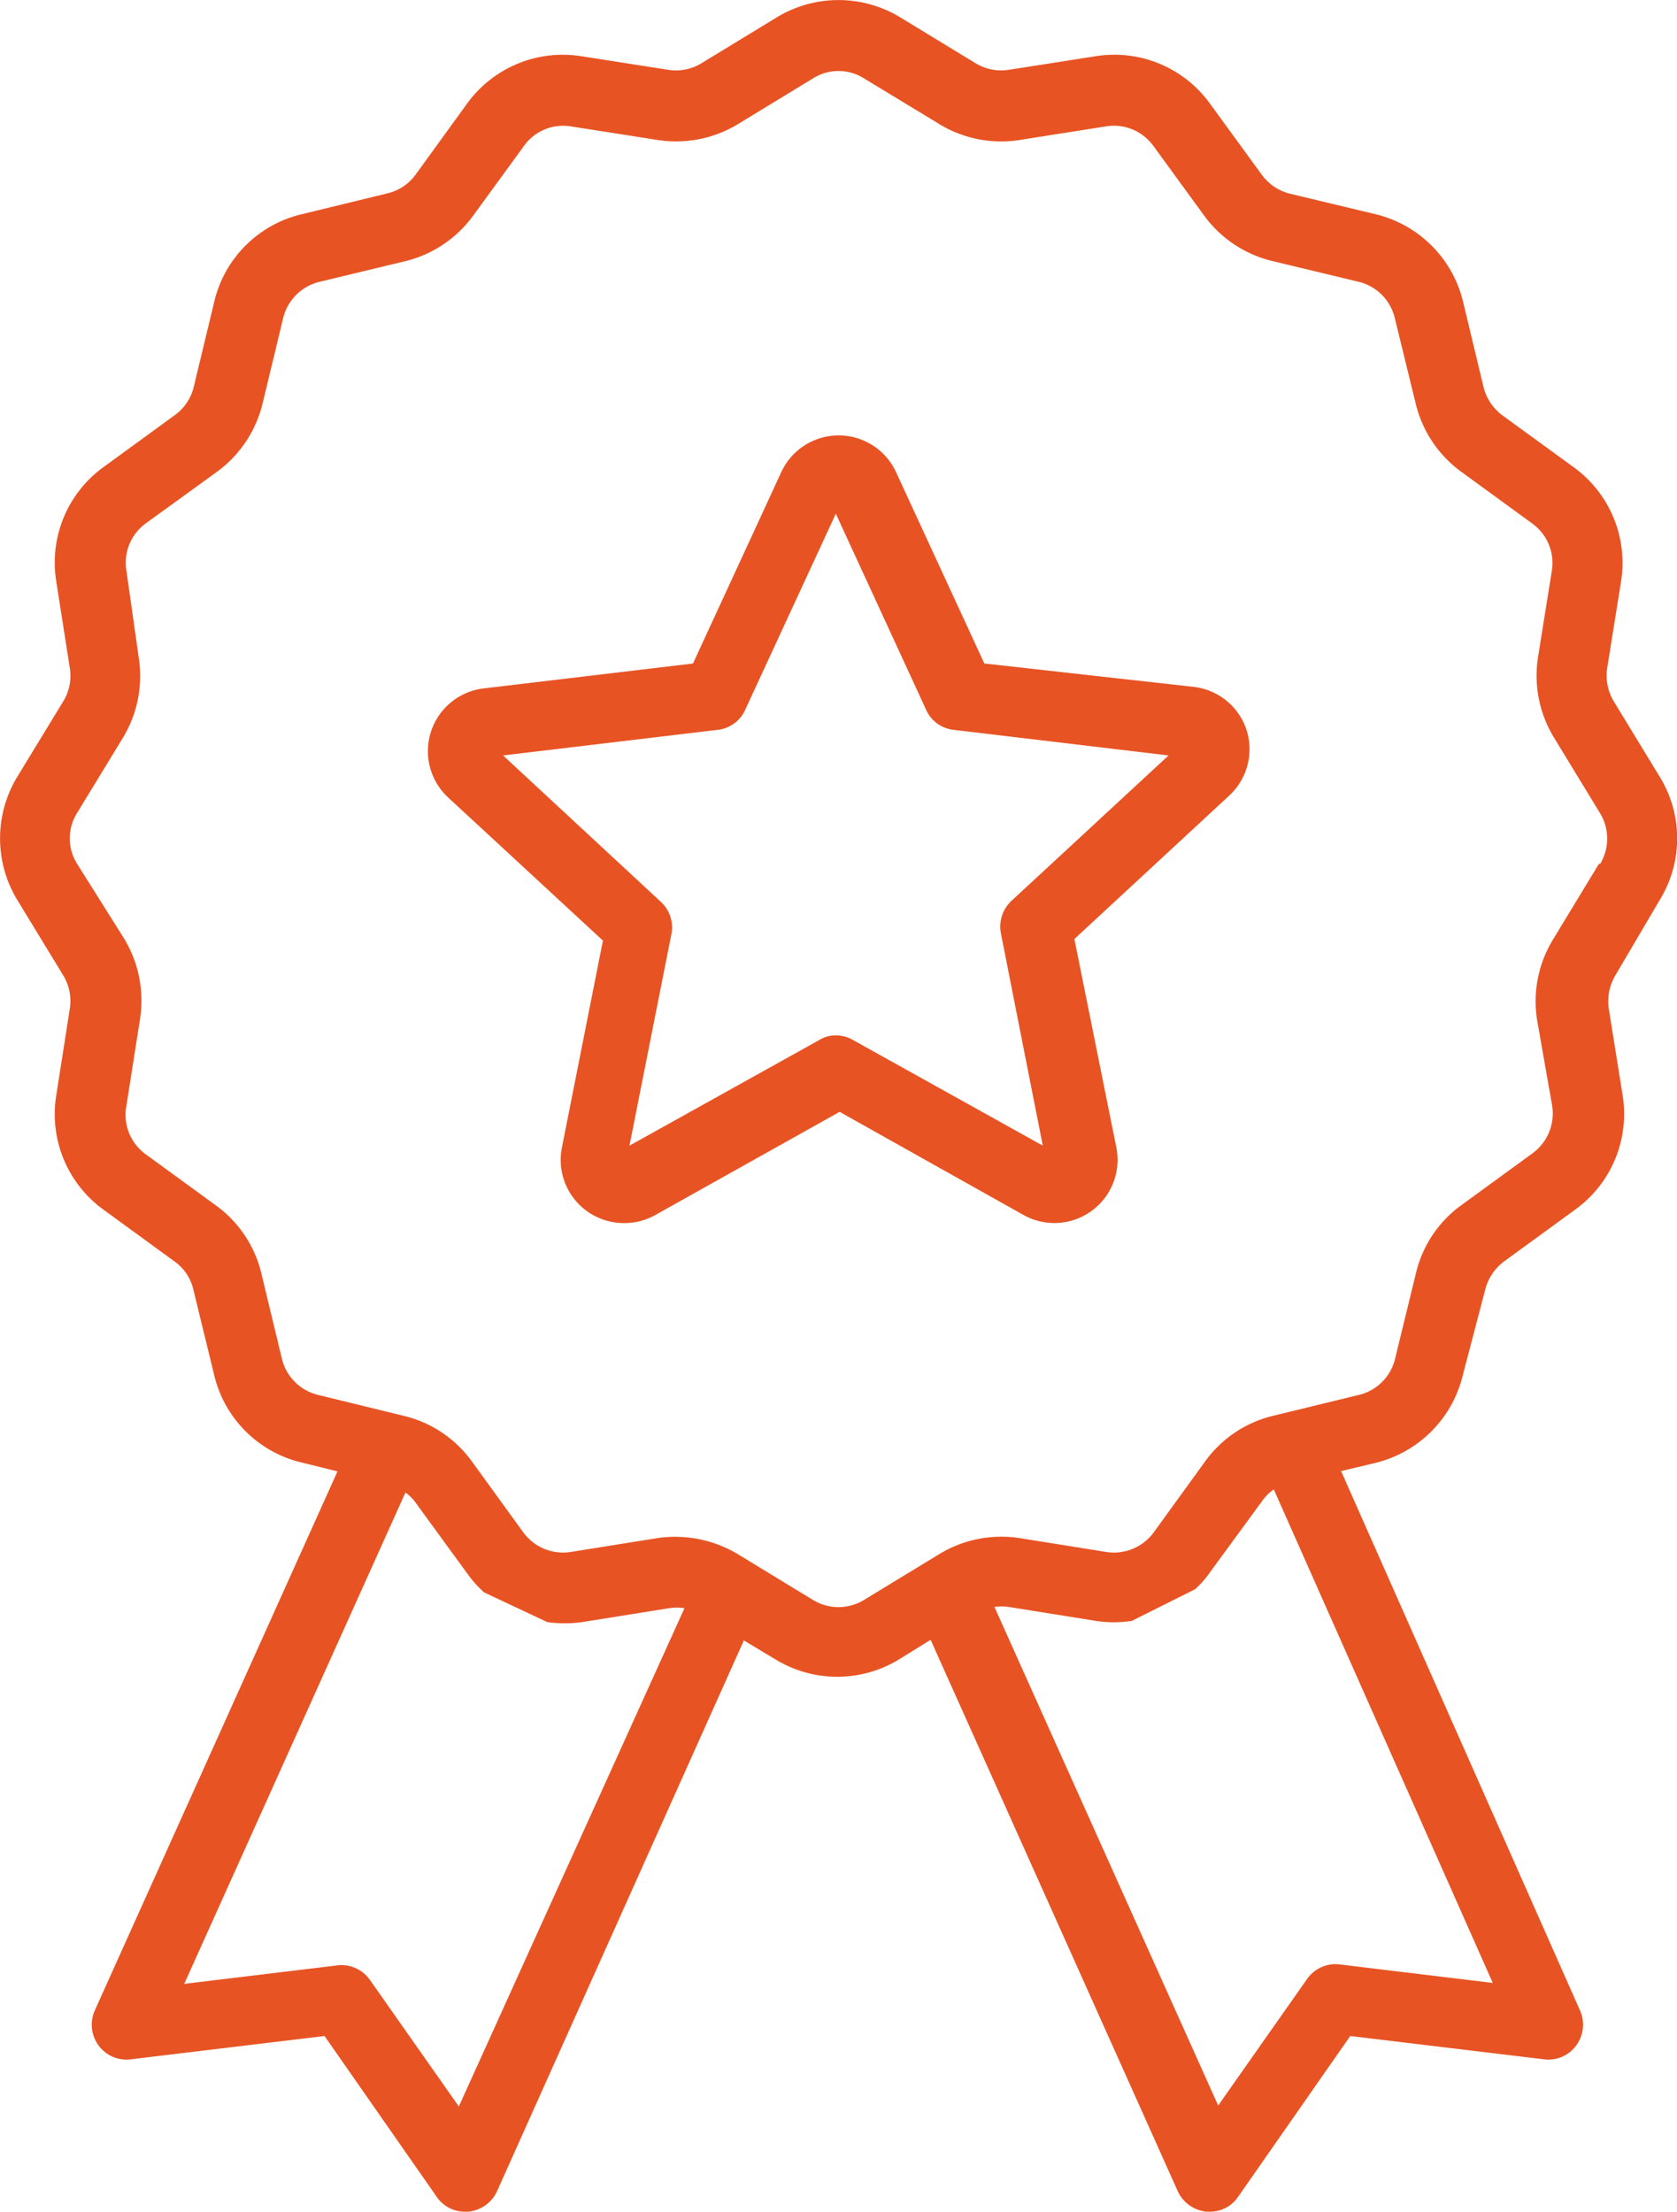 <svg xmlns="http://www.w3.org/2000/svg" viewBox="0 0 53.07 70"><defs><style>.cls-1{fill:#e85324;}</style></defs><title>ticon-2</title><g id="Слой_2" data-name="Слой 2"><g id="Layer_1" data-name="Layer 1"><path class="cls-1" d="M52.52,28.49a3.72,3.72,0,0,0,0-3.91L51.07,22.2a1.59,1.59,0,0,1-.21-1.05l.44-2.75a3.74,3.74,0,0,0-1.51-3.62l-2.24-1.63a1.6,1.6,0,0,1-.6-.89L46.3,9.55a3.75,3.75,0,0,0-2.77-2.77l-2.71-.65a1.57,1.57,0,0,1-.89-.6L38.29,3.28a3.73,3.73,0,0,0-3.62-1.5l-2.75.43A1.56,1.56,0,0,1,30.87,2L28.49.55a3.76,3.76,0,0,0-3.91,0L22.2,2a1.54,1.54,0,0,1-1.05.21L18.4,1.78a3.74,3.74,0,0,0-3.62,1.5L13.15,5.53a1.54,1.54,0,0,1-.89.59l-2.71.66A3.72,3.72,0,0,0,6.78,9.55l-.65,2.7a1.54,1.54,0,0,1-.6.89L3.28,14.78a3.73,3.73,0,0,0-1.5,3.62l.43,2.75A1.54,1.54,0,0,1,2,22.2L.55,24.58a3.76,3.76,0,0,0,0,3.91L2,30.87a1.56,1.56,0,0,1,.21,1.05l-.43,2.75a3.73,3.73,0,0,0,1.5,3.62l2.25,1.64a1.51,1.51,0,0,1,.59.89l.66,2.71a3.73,3.73,0,0,0,2.77,2.76l1.13.28L3,63.63a1.11,1.11,0,0,0,.12,1.11,1.09,1.09,0,0,0,1,.44l6.15-.74,3.55,5.09a1.07,1.07,0,0,0,.9.47h.1a1.12,1.12,0,0,0,.91-.65l7.81-17.43,1,.6a3.75,3.75,0,0,0,3.91,0l1-.62,7.82,17.45a1.12,1.12,0,0,0,.91.65h.1a1.07,1.07,0,0,0,.9-.47l3.55-5.09,6.15.74a1.09,1.09,0,0,0,1-.44,1.11,1.11,0,0,0,.12-1.11L42.44,46.56l1.09-.26a3.76,3.76,0,0,0,2.76-2.77L47,40.82a1.6,1.6,0,0,1,.59-.89l2.25-1.64a3.73,3.73,0,0,0,1.51-3.62l-.44-2.75a1.62,1.62,0,0,1,.21-1.05Zm-38,38.18-2.81-4a1.1,1.1,0,0,0-1-.47l-4.88.59,7-15.55a1.29,1.29,0,0,1,.33.33l1.64,2.25a3.64,3.64,0,0,0,.52.58l2,.94a4.06,4.06,0,0,0,1.1,0l2.75-.44a1.6,1.6,0,0,1,.49,0Zm32.72-3.91-4.88-.59a1.1,1.1,0,0,0-1,.47l-2.81,4L31.47,50.86a1.69,1.69,0,0,1,.45,0l2.75.44a3.7,3.7,0,0,0,1.15,0l2-1a3.21,3.21,0,0,0,.48-.55l1.64-2.24a1.45,1.45,0,0,1,.37-.37Zm3.36-35.42-1.45,2.39a3.76,3.76,0,0,0-.51,2.54L49.12,35a1.56,1.56,0,0,1-.62,1.5l-2.25,1.64a3.71,3.71,0,0,0-1.44,2.15L44.15,43A1.55,1.55,0,0,1,43,44.15l-2.71.66a3.72,3.72,0,0,0-2.15,1.44L36.51,48.5a1.56,1.56,0,0,1-1.5.62l-2.75-.44a3.78,3.78,0,0,0-2.54.51l-2.38,1.45a1.55,1.55,0,0,1-1.61,0l-2.38-1.45a3.86,3.86,0,0,0-2.54-.51l-2.75.44a1.56,1.56,0,0,1-1.5-.62l-1.63-2.25a3.73,3.73,0,0,0-2.16-1.44l-2.7-.66A1.55,1.55,0,0,1,8.92,43L8.27,40.3a3.72,3.72,0,0,0-1.44-2.15L4.58,36.51A1.54,1.54,0,0,1,4,35l.43-2.74a3.79,3.79,0,0,0-.5-2.55L2.44,27.34a1.51,1.51,0,0,1,0-1.61l1.45-2.38a3.77,3.77,0,0,0,.5-2.54L4,18.06a1.54,1.54,0,0,1,.62-1.5l2.25-1.63a3.78,3.78,0,0,0,1.44-2.16l.65-2.7a1.56,1.56,0,0,1,1.15-1.15l2.7-.65a3.75,3.75,0,0,0,2.16-1.44l1.64-2.25A1.52,1.52,0,0,1,18.06,4l2.75.43a3.77,3.77,0,0,0,2.54-.5l2.38-1.45a1.51,1.51,0,0,1,1.61,0l2.39,1.45a3.75,3.75,0,0,0,2.54.5L35,4a1.54,1.54,0,0,1,1.5.62l1.64,2.25A3.76,3.76,0,0,0,40.3,8.27L43,8.92a1.55,1.55,0,0,1,1.14,1.15l.66,2.7a3.75,3.75,0,0,0,1.44,2.16l2.25,1.64a1.54,1.54,0,0,1,.62,1.49l-.44,2.75a3.77,3.77,0,0,0,.51,2.54l1.45,2.38A1.55,1.55,0,0,1,50.64,27.34Z"/><path class="cls-1" d="M39.45,23.11a2,2,0,0,0-1.67-1.37L31.15,21l-2.8-6.07a2,2,0,0,0-3.62,0L21.93,21l-6.64.79a2,2,0,0,0-1.12,3.44l4.91,4.54-1.3,6.56a2,2,0,0,0,1.95,2.38,2,2,0,0,0,1-.25l5.84-3.27,5.83,3.27a2,2,0,0,0,2.93-2.13L34,29.72l4.9-4.54A2,2,0,0,0,39.45,23.11ZM32,28.52a1.12,1.12,0,0,0-.33,1L33,36.26l-6-3.34a1.08,1.08,0,0,0-.54-.15,1,1,0,0,0-.54.15l-6,3.34,1.33-6.71a1.1,1.1,0,0,0-.33-1l-5-4.64,6.79-.81a1.08,1.08,0,0,0,.87-.63l2.87-6.21,2.86,6.21a1.08,1.08,0,0,0,.87.63l6.8.81Z"/></g></g></svg>